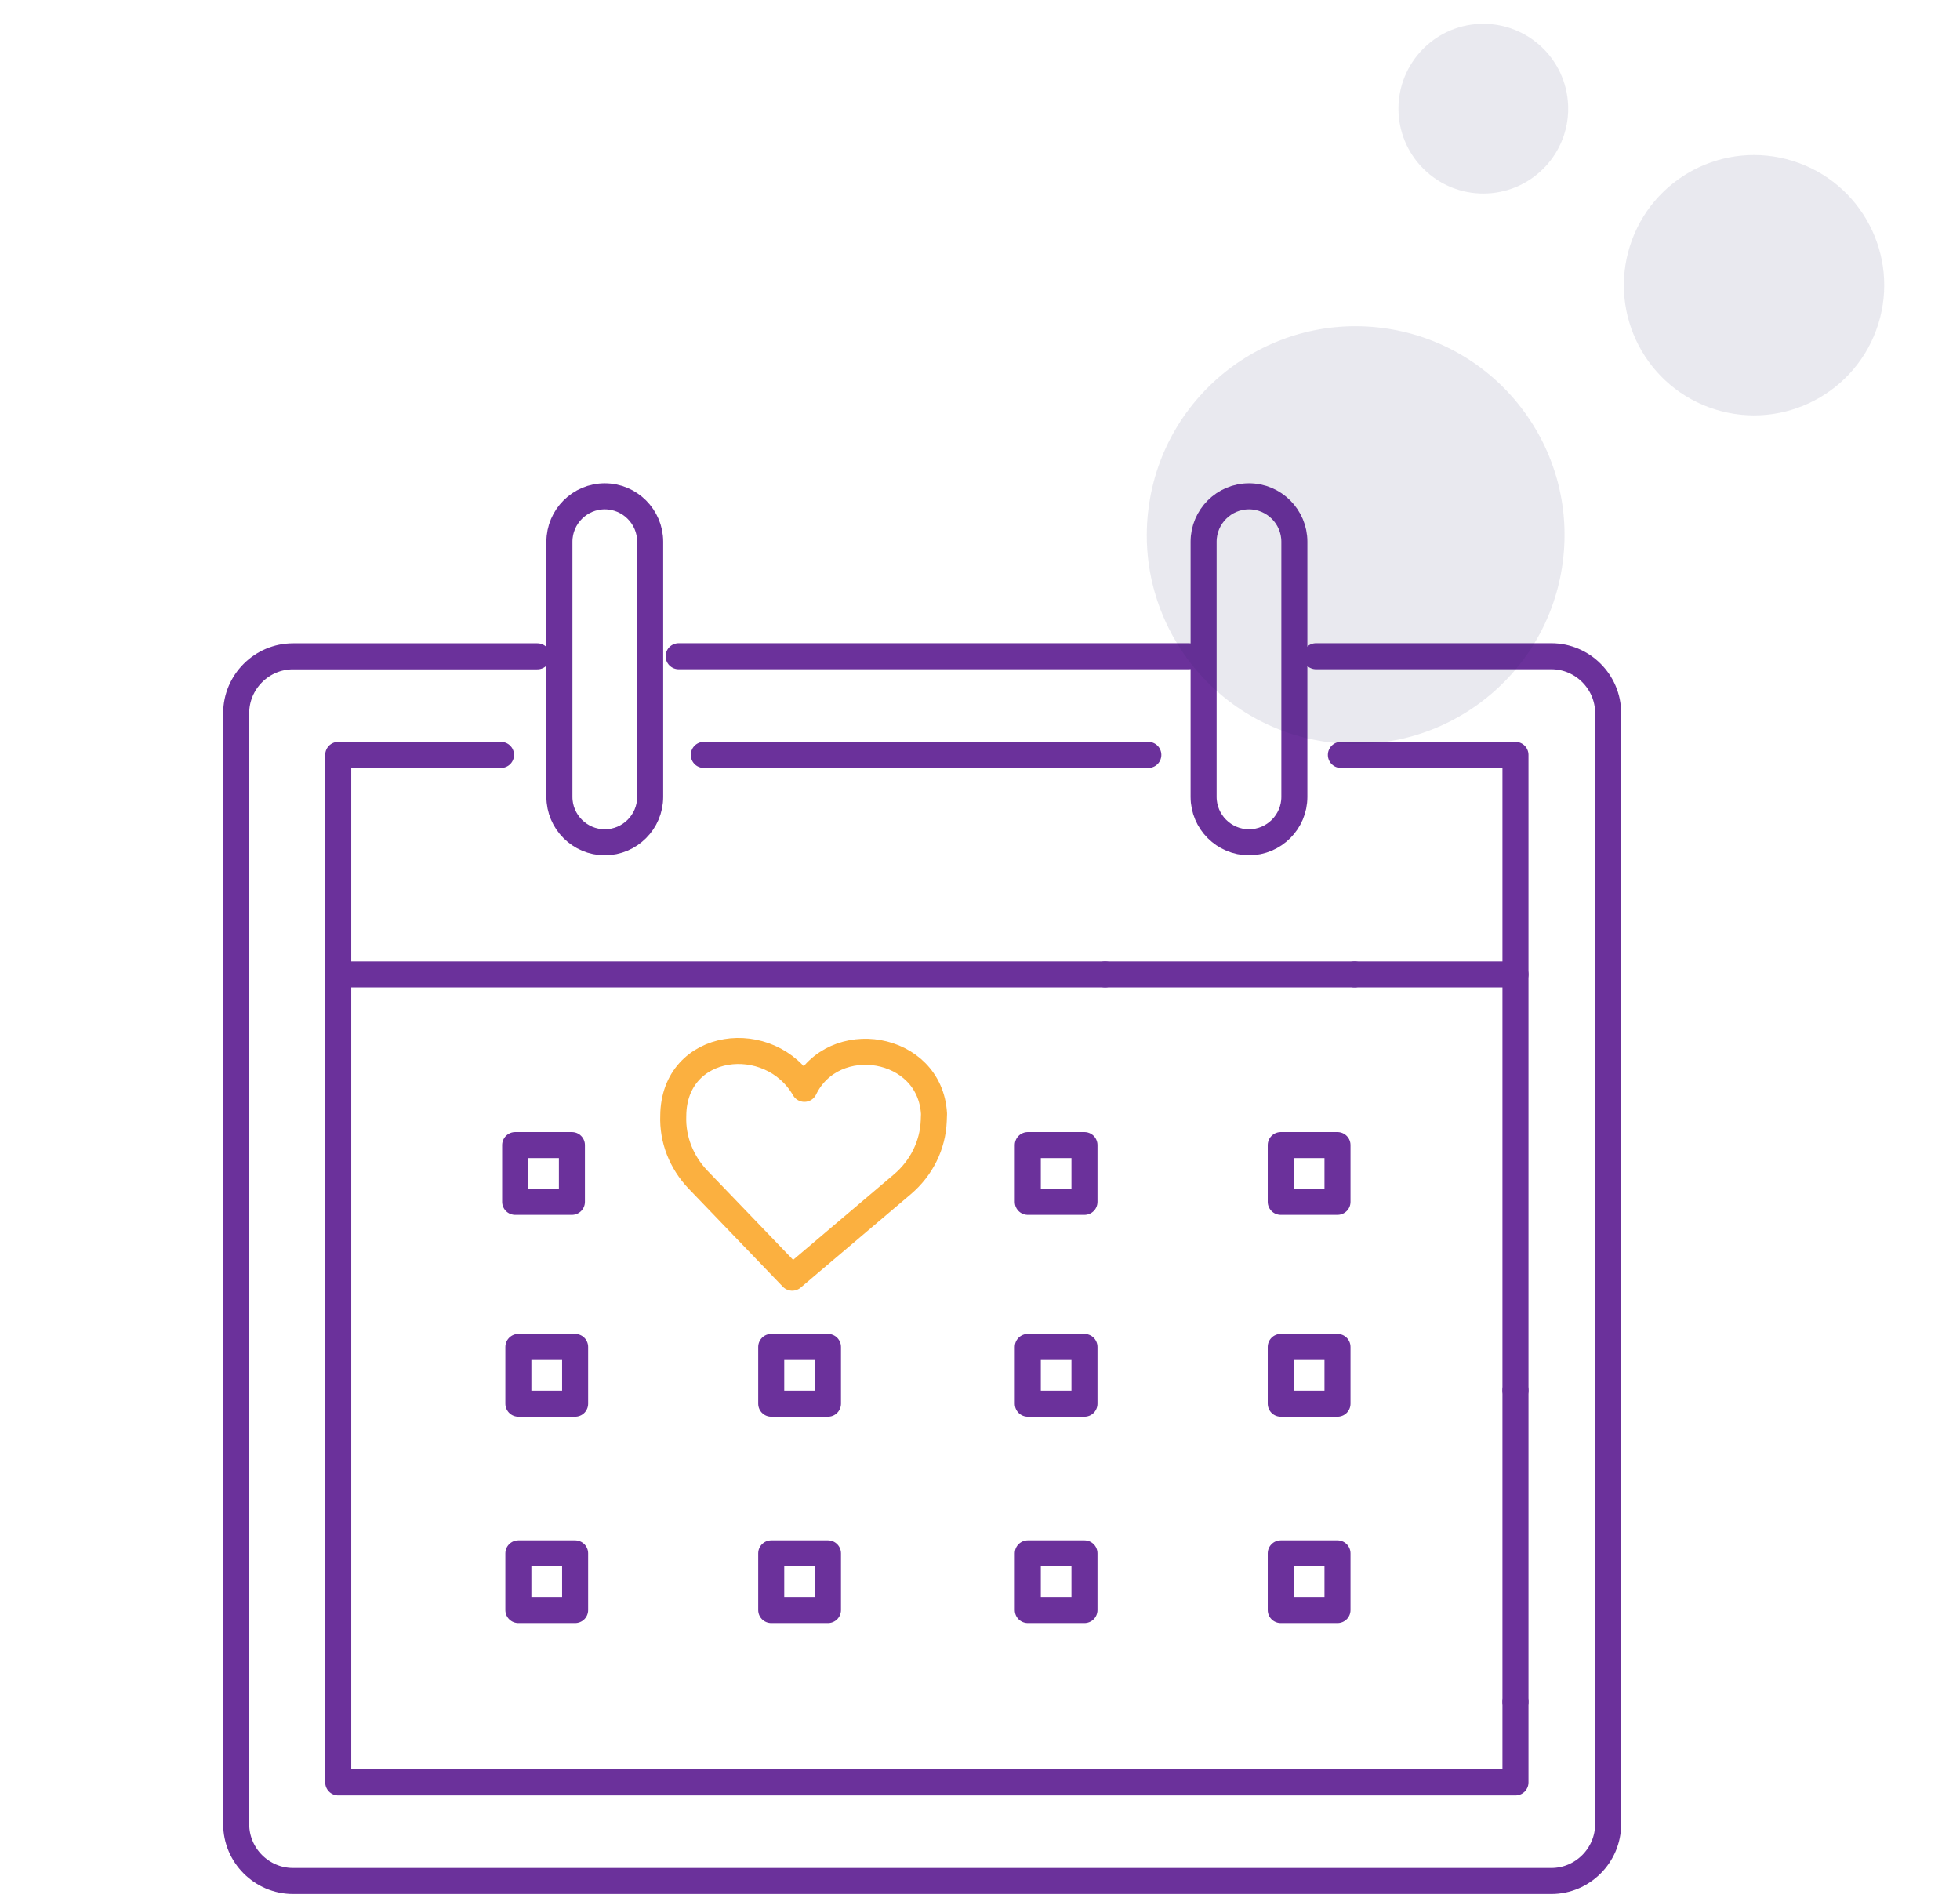 <svg xmlns="http://www.w3.org/2000/svg" id="Layer_2" data-name="Layer 2" viewBox="0 0 225.88 218.7"><defs><style>      .cls-1 {        stroke: #6b319b;      }      .cls-1, .cls-2 {        fill: none;        stroke-linecap: round;        stroke-linejoin: round;        stroke-width: 3px;      }      .cls-2 {        stroke: #fbb040;      }      .cls-3 {        fill: #262262;        opacity: .1;      }    </style></defs><path class="cls-2" d="M92.7,125.49c-3.93-6.82-15.06-5.55-15.11,3.12h0c-.1,2.7.93,5.33,2.86,7.35l10.85,11.29,12.68-10.75c2.22-1.88,3.52-4.52,3.63-7.32l.03-.82c-.46-7.99-11.61-9.74-14.94-2.87Z"></path><rect class="cls-1" x="59.37" y="131.97" width="6.54" height="6.54"></rect><rect class="cls-1" x="118.45" y="131.97" width="6.53" height="6.54"></rect><rect class="cls-1" x="147.6" y="131.97" width="6.54" height="6.54"></rect><rect class="cls-1" x="118.45" y="155.23" width="6.53" height="6.54"></rect><rect class="cls-1" x="147.6" y="155.23" width="6.54" height="6.54"></rect><rect class="cls-1" x="118.45" y="179.02" width="6.53" height="6.54"></rect><rect class="cls-1" x="147.6" y="179.02" width="6.54" height="6.54"></rect><rect class="cls-1" x="59.74" y="155.23" width="6.54" height="6.54"></rect><rect class="cls-1" x="88.88" y="155.23" width="6.54" height="6.54"></rect><rect class="cls-1" x="59.74" y="179.02" width="6.54" height="6.54"></rect><rect class="cls-1" x="88.88" y="179.02" width="6.54" height="6.54"></rect><polyline class="cls-1" points="174.65 196.13 174.65 205.42 38.98 205.42 38.98 87 57.74 87"></polyline><line class="cls-1" x1="174.65" y1="160.24" x2="174.65" y2="196.13"></line><polyline class="cls-1" points="154.53 87 174.65 87 174.65 160.24"></polyline><line class="cls-1" x1="81.11" y1="87" x2="132.34" y2="87"></line><path class="cls-1" d="M151.66,75.63h27.12c3.6,0,6.55,2.95,6.55,6.55v128.05c0,3.6-2.95,6.55-6.55,6.55H33.77c-3.6,0-6.55-2.95-6.55-6.55V82.19c0-3.6,2.95-6.55,6.55-6.55h28.16"></path><line class="cls-1" x1="78.21" y1="75.63" x2="136.98" y2="75.63"></line><path class="cls-1" d="M69.7,97.07h0c-2.88,0-5.23-2.35-5.23-5.23v-29.41c0-2.88,2.35-5.23,5.23-5.23h0c2.88,0,5.23,2.35,5.23,5.23v29.41c0,2.88-2.35,5.23-5.23,5.23Z"></path><path class="cls-1" d="M143.94,97.07h0c-2.88,0-5.23-2.35-5.23-5.23v-29.41c0-2.88,2.35-5.23,5.23-5.23h0c2.88,0,5.23,2.35,5.23,5.23v29.41c0,2.88-2.35,5.23-5.23,5.23Z"></path><line class="cls-1" x1="156.11" y1="112.3" x2="174.65" y2="112.3"></line><line class="cls-1" x1="127.36" y1="112.3" x2="156.11" y2="112.3"></line><line class="cls-1" x1="38.98" y1="112.3" x2="127.36" y2="112.3"></line><g><circle class="cls-3" cx="156.23" cy="61.67" r="24.07" transform="translate(74.93 208.64) rotate(-82.59)"></circle><circle class="cls-3" cx="202.14" cy="32.87" r="15" transform="translate(110.49 216.01) rotate(-72.65)"></circle><path class="cls-3" d="M177.48,5.25c-4.02-3.61-10.2-3.28-13.81.74-3.61,4.02-3.28,10.2.74,13.81,4.02,3.61,10.2,3.28,13.81-.74,3.61-4.02,3.28-10.2-.74-13.81Z"></path></g></svg>